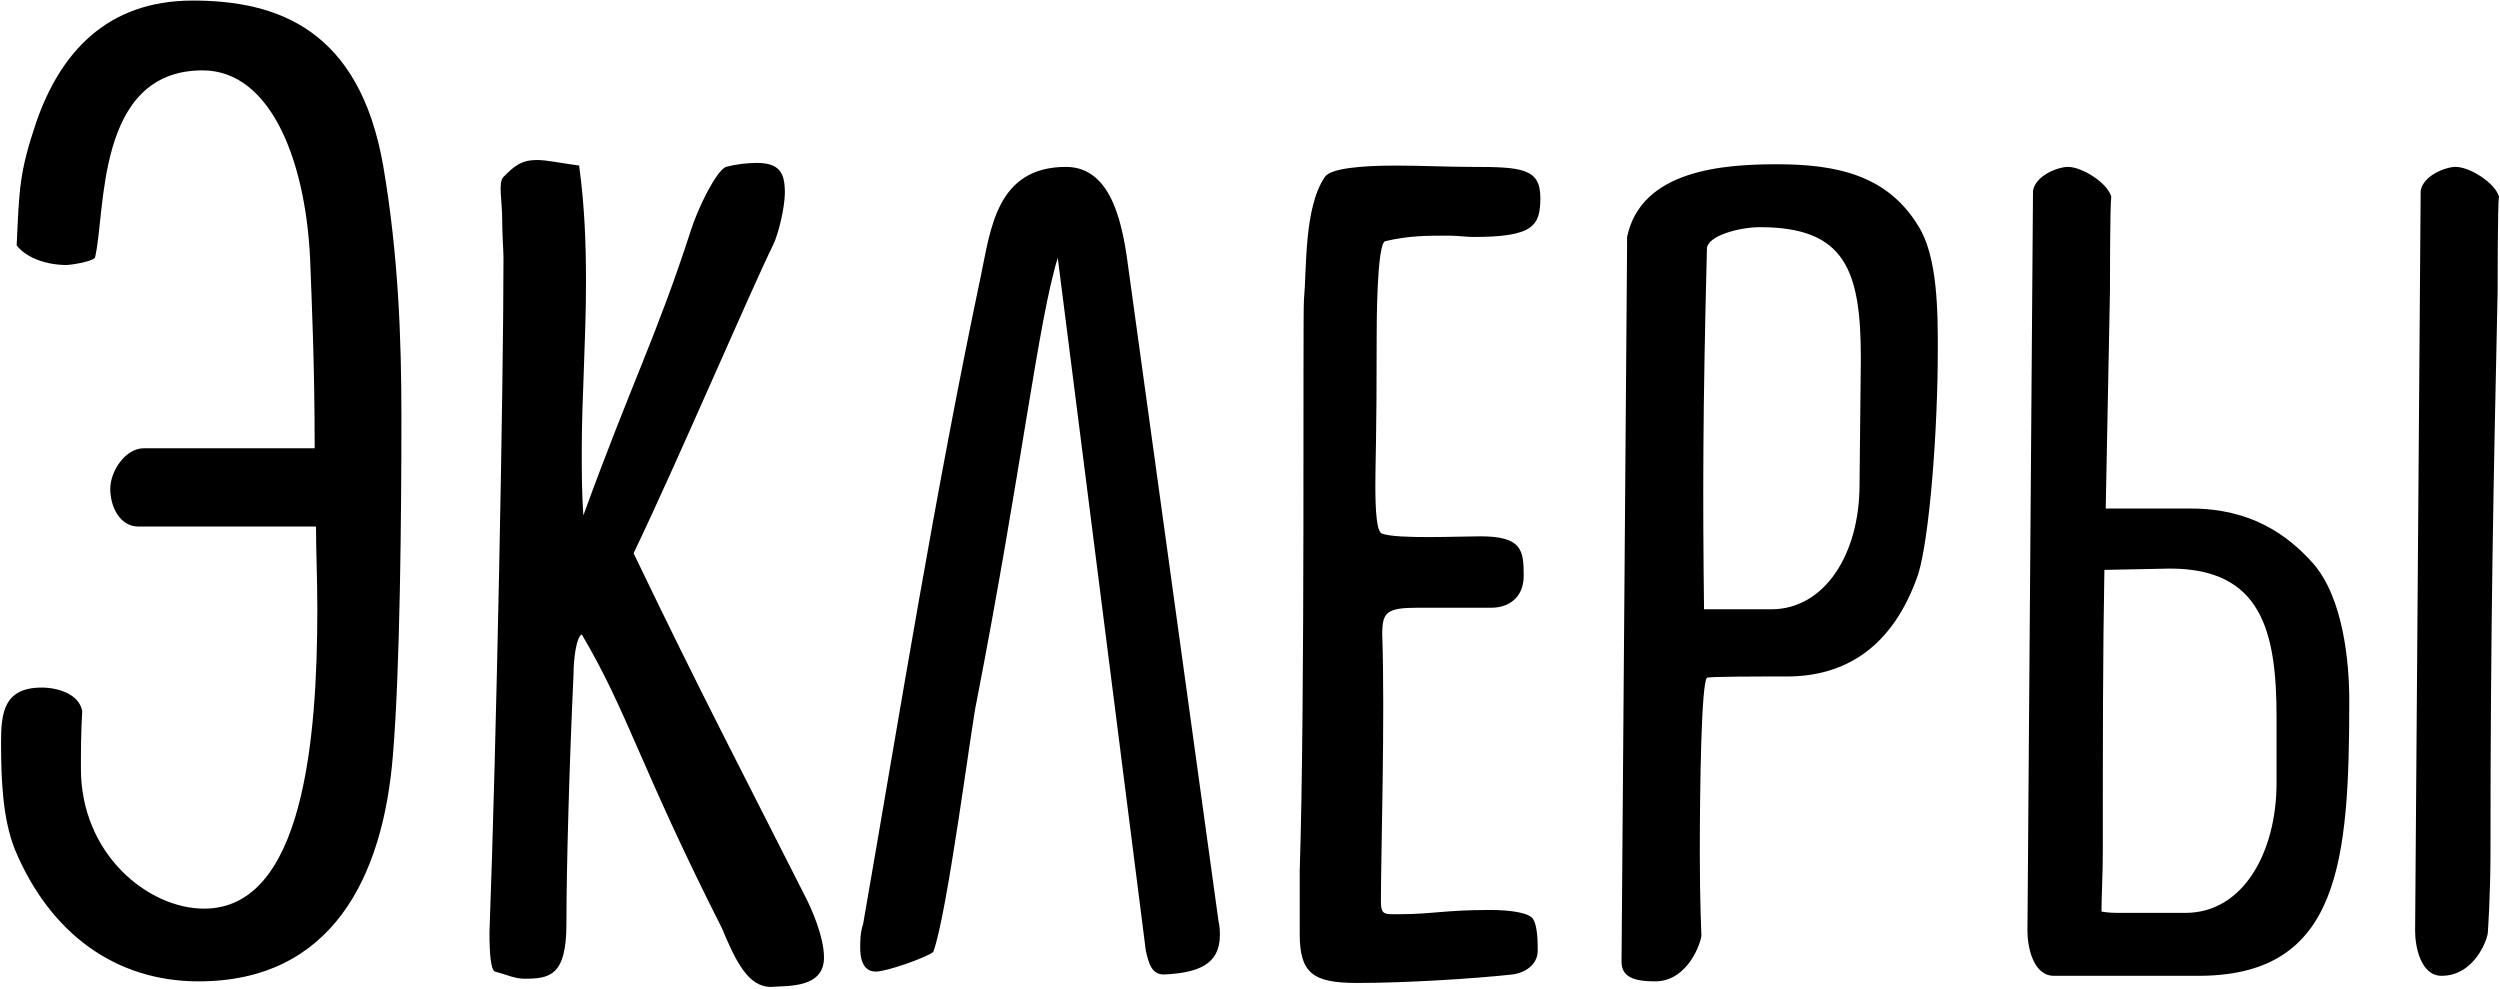 <?xml version="1.0" encoding="UTF-8"?> <!-- Creator: CorelDRAW X8 --> <svg xmlns="http://www.w3.org/2000/svg" xmlns:xlink="http://www.w3.org/1999/xlink" xml:space="preserve" width="94.544mm" height="37.394mm" style="shape-rendering:geometricPrecision; text-rendering:geometricPrecision; image-rendering:optimizeQuality; fill-rule:evenodd; clip-rule:evenodd" viewBox="0 0 9454 3739"> <defs> <style type="text/css"> <![CDATA[ .fil0 {fill:black;fill-rule:nonzero} ]]> </style> </defs> <g id="Слой_x0020_1">  <path class="fil0" d="M1449 626c-90,-513 -397,-624 -720,-624 -328,0 -502,201 -592,460 -64,191 -64,249 -74,466 37,47 111,74 190,74 11,0 90,-11 106,-27 42,-169 0,-709 407,-709 265,0 397,360 408,746 5,133 16,371 16,683l-646 0c-69,0 -127,85 -127,154 0,68 37,142 106,142l672 0c0,90 5,196 5,313 0,492 -53,1132 -428,1132 -212,0 -466,-206 -466,-529 0,-64 0,-138 5,-217 -10,-64 -90,-90 -153,-90 -143,0 -154,95 -154,206 0,143 6,291 53,408 133,317 381,497 694,497 502,0 698,-391 735,-857 27,-323 32,-915 32,-1275 0,-297 -11,-614 -69,-953zm741 0c21,154 26,297 26,439 0,223 -16,440 -16,635 0,80 0,164 6,249 185,-508 275,-672 407,-1079 27,-85 95,-223 132,-239 38,-10 80,-15 117,-15 85,0 106,37 106,111 0,63 -27,164 -43,196 -100,206 -359,814 -529,1169 249,519 413,831 651,1302 16,31 69,143 69,227 0,117 -138,106 -201,111 -85,0 -132,-95 -185,-222 -313,-619 -355,-815 -530,-1111 -21,10 -31,95 -31,148 -16,344 -27,736 -27,947 0,196 -63,207 -159,207 -37,0 -68,-16 -111,-27 -16,-5 -21,-69 -21,-148 27,-730 53,-2080 53,-2551 0,-26 -5,-90 -5,-148 0,-69 -16,-137 5,-158 42,-43 69,-64 127,-64 37,0 85,11 159,21zm1810 349l333 2620c11,47 21,90 69,90 127,-6 211,-37 211,-148 0,-16 0,-32 -5,-53l-339 -2456c-21,-164 -58,-397 -238,-397 -264,0 -285,239 -322,413 -175,831 -307,1657 -445,2450 -11,32 -11,64 -11,90 0,69 27,90 59,90 42,0 190,-53 217,-74 53,-137 148,-884 164,-947 169,-868 233,-1439 307,-1678zm1481 -84c-90,0 -153,0 -243,21 -32,11 -32,328 -32,360 0,402 -5,471 -5,561 0,100 5,180 26,185 58,21 291,10 371,10 158,0 164,53 164,149 0,84 -58,121 -122,121l-275 0c-122,0 -138,16 -138,101 11,312 -5,836 -5,1011 0,42 11,47 42,47l27 0c127,0 169,-16 344,-16 79,0 153,11 164,37 16,27 16,90 16,117 0,53 -48,84 -96,90 -148,16 -402,32 -587,32 -169,0 -217,-38 -217,-186l0 -238c21,-640 11,-2095 16,-2159 11,-122 0,-349 79,-465 21,-32 133,-43 270,-43 90,0 196,5 286,5 190,0 259,6 259,117 0,106 -26,148 -254,148 -26,0 -58,-5 -90,-5zm672 32l-21 2714c0,58 48,74 127,74 127,0 175,-153 175,-174 0,0 -6,-133 -6,-307 0,-265 6,-646 27,-667 5,-5 201,-5 302,-5 222,0 402,-111 497,-387 42,-137 74,-534 74,-852 0,-137 0,-349 -74,-465 -116,-191 -307,-233 -534,-233 -202,0 -514,21 -567,275l0 27zm302 15c5,-47 122,-79 201,-79 323,0 381,164 381,497l-5 477c0,264 -133,471 -334,471l-254 0c-5,-413 -5,-746 11,-1366zm1831 985l-323 0 16 -821c0,-15 0,-328 5,-359 -16,-53 -111,-112 -164,-112 -37,0 -122,32 -132,90l-21 2800c0,58 21,169 100,169l556 0c524,-5 561,-429 561,-1042 0,-138 -21,-387 -138,-519 -95,-106 -233,-206 -460,-206zm1000 -1292c-37,0 -122,32 -132,90l-21 2800c0,58 21,169 100,169 127,0 175,-143 175,-164 0,0 10,-138 10,-307 0,-847 11,-1376 27,-2117 0,-15 0,-328 5,-359 -16,-53 -111,-112 -164,-112zm-677 2329c0,264 -127,492 -344,492l-244 0c-26,0 -47,0 -74,-5 0,-59 5,-138 5,-228 0,-407 0,-746 6,-1064l248 -5c344,0 403,233 403,561l0 249z"></path> </g> </svg> 